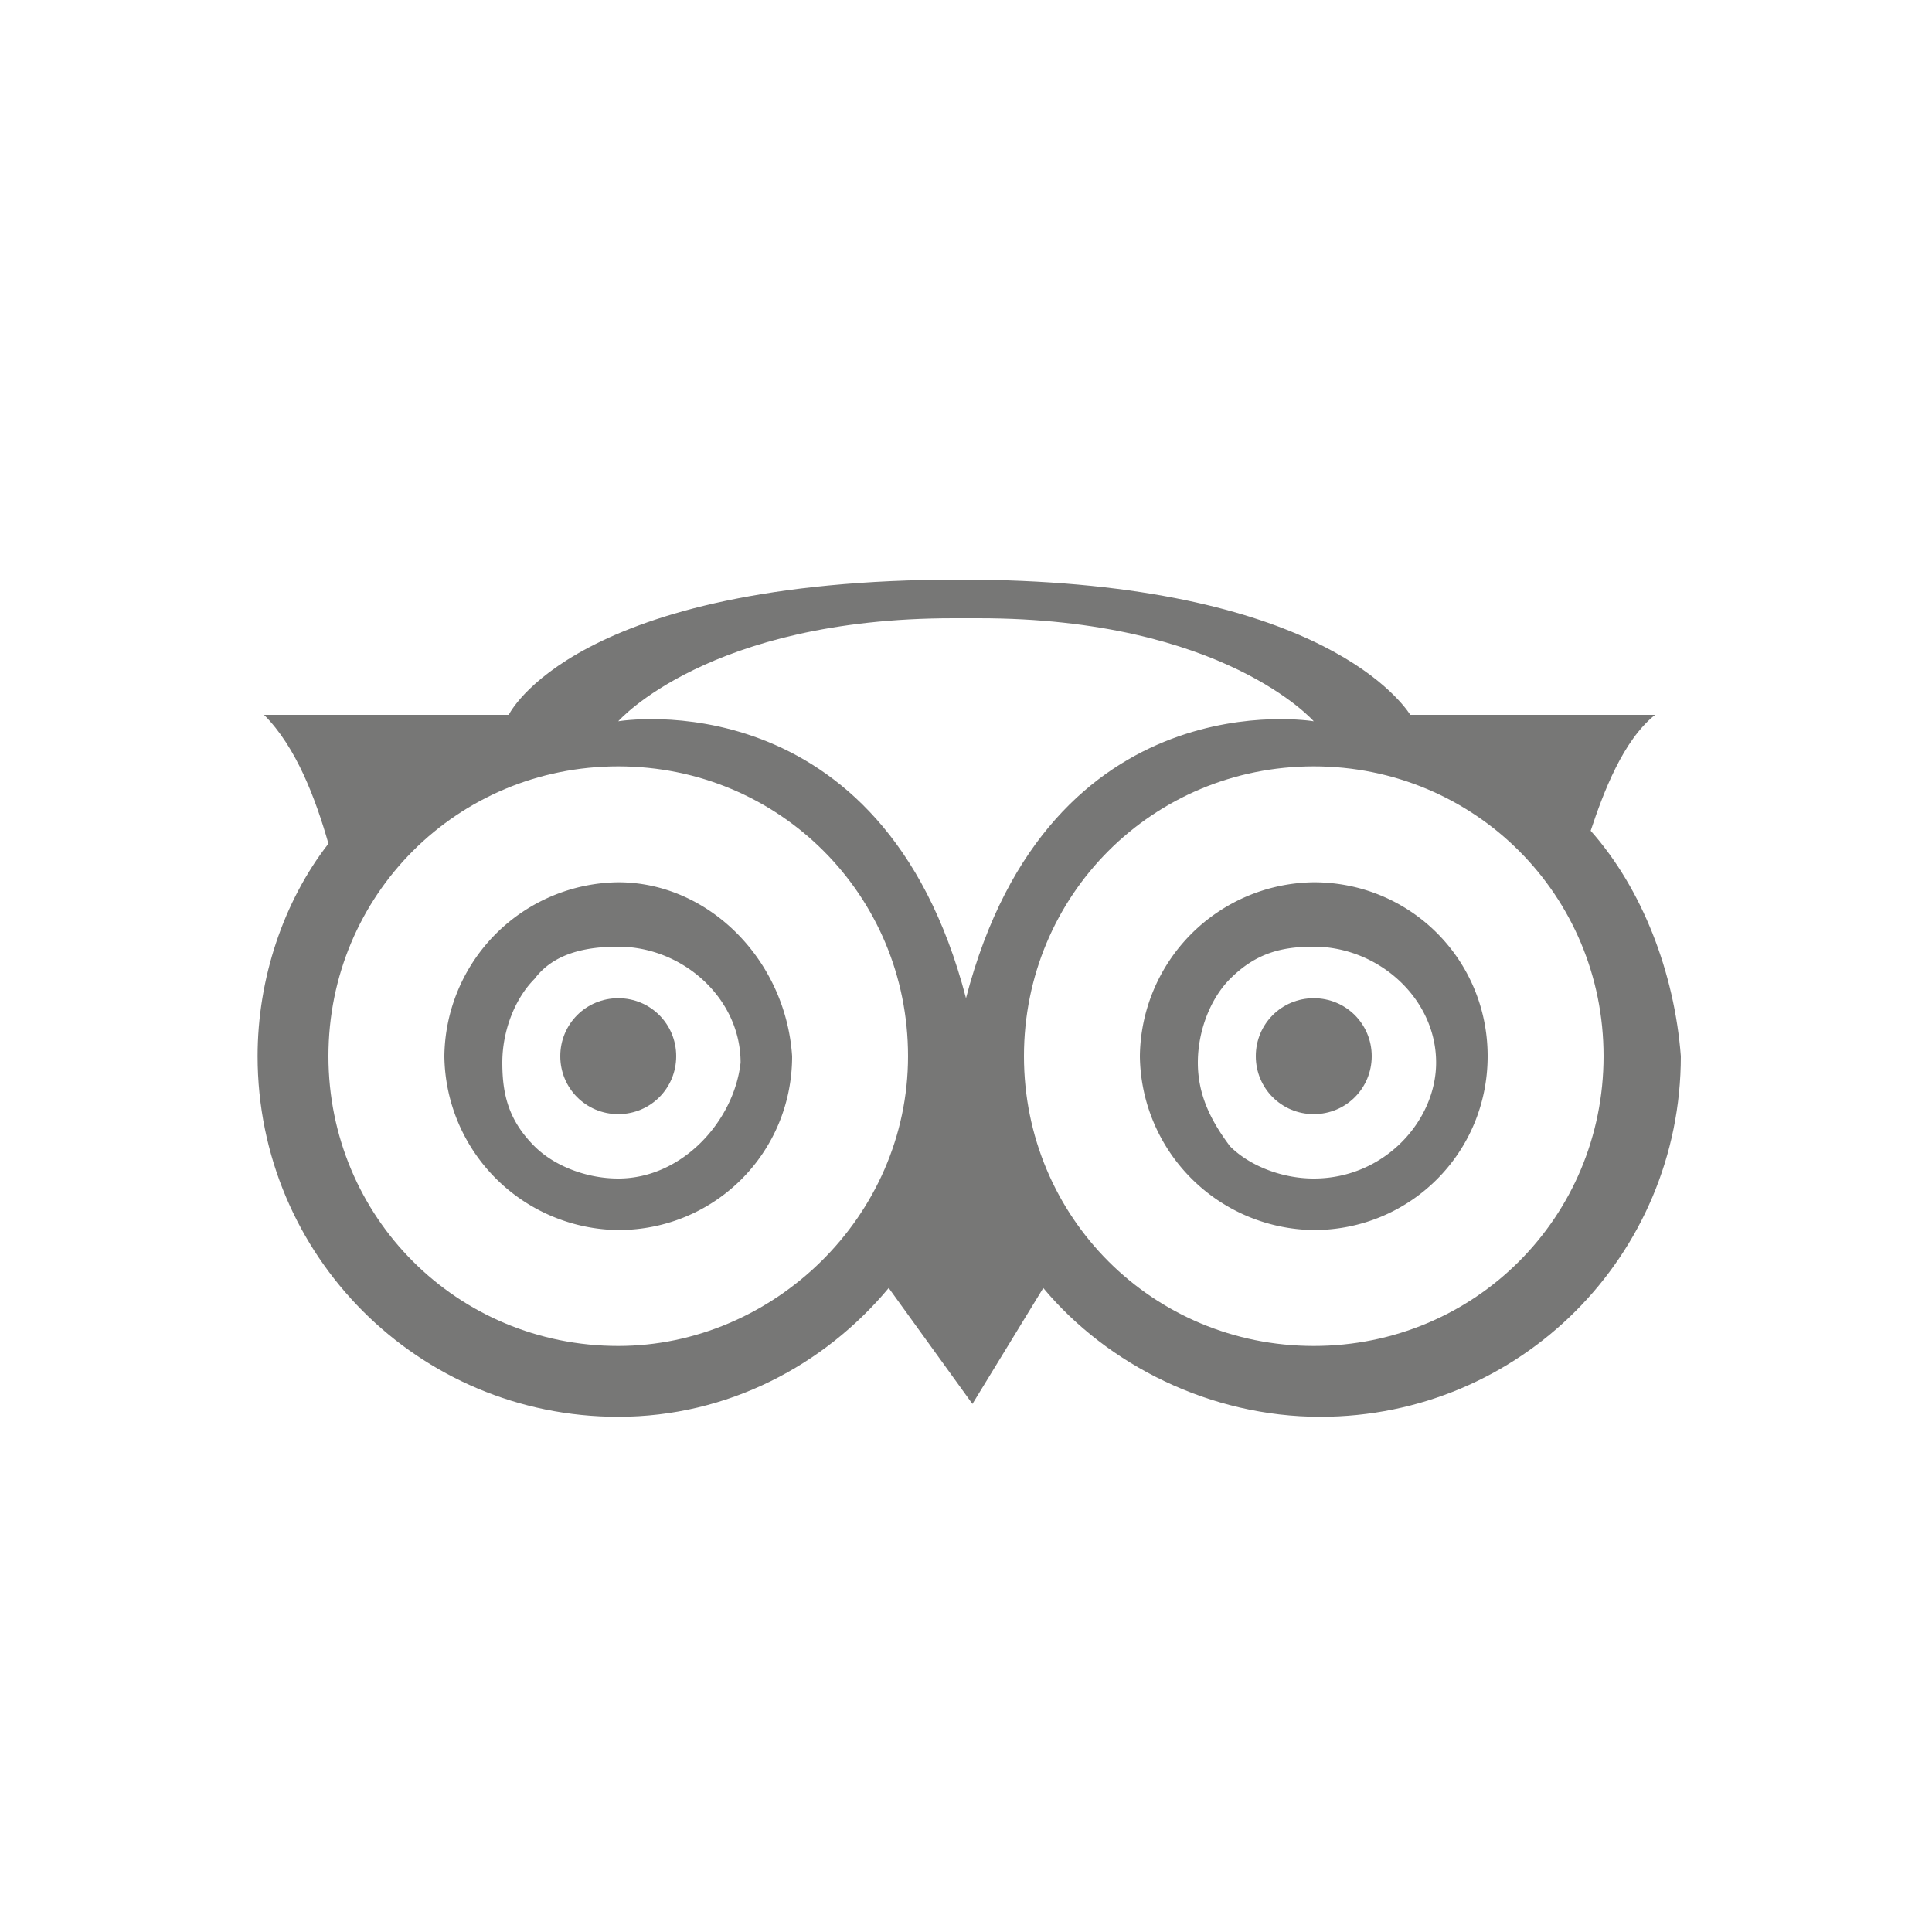 <svg id="Layer_1" xmlns="http://www.w3.org/2000/svg" viewBox="-405 283.3 30 30"><style>.st0{fill:#777776}</style><path class="st0" d="M-399.4 289.8c-.5 0-.9.4-.9.9s.4.9.9.9.9-.4.9-.9-.4-.9-.9-.9m10.8 0c-.5 0-.9.4-.9.9s.4.9.9.9.9-.4.9-.9-.4-.9-.9-.9" transform="translate(4 9)"/><path class="st0" d="M-399.4 292.6c-.5 0-1-.2-1.3-.5-.4-.4-.5-.8-.5-1.3s.2-1 .5-1.3c.3-.4.8-.5 1.3-.5 1 0 1.9.8 1.9 1.8-.1.9-.9 1.8-1.9 1.8m0-4.6a2.732 2.732 0 0 0-2.7 2.7 2.732 2.732 0 0 0 2.7 2.7c1.5 0 2.7-1.2 2.7-2.7-.1-1.5-1.3-2.7-2.7-2.7m10.8 4.6c-.5 0-1-.2-1.3-.5-.3-.4-.5-.8-.5-1.3s.2-1 .5-1.3c.4-.4.8-.5 1.3-.5 1 0 1.9.8 1.9 1.8 0 .9-.8 1.8-1.9 1.8m0-4.6a2.732 2.732 0 0 0-2.7 2.7 2.732 2.732 0 0 0 2.7 2.7c1.5 0 2.7-1.2 2.7-2.7 0-1.5-1.2-2.7-2.7-2.7" transform="translate(4 9)"/><path class="st0" d="M-388.6 295.2c-2.5 0-4.5-2-4.5-4.5s2-4.5 4.5-4.5 4.5 2 4.5 4.5-2 4.5-4.5 4.5m-10.8-9.7s1.4-1.6 5.2-1.6h.4c3.8 0 5.2 1.6 5.2 1.6s-4.1-.7-5.4 4.3c-1.3-5-5.4-4.3-5.4-4.3m0 9.7c-2.5 0-4.5-2-4.5-4.5s2-4.5 4.5-4.5 4.5 2 4.5 4.5-2.1 4.5-4.5 4.5m15.1-8c.2-.6.5-1.4 1-1.8h-3.8c-.2-.3-1.6-2.1-7-2.1-6 0-7 2.1-7 2.1h-3.8c.5.5.8 1.3 1 2-.7.9-1.1 2.1-1.1 3.3 0 3.1 2.5 5.6 5.6 5.6 1.7 0 3.2-.8 4.2-2l1.3 1.8 1.1-1.8c1 1.2 2.6 2 4.3 2 3.1 0 5.6-2.5 5.6-5.6-.1-1.3-.6-2.6-1.4-3.5" transform="translate(4 9)"/></svg>